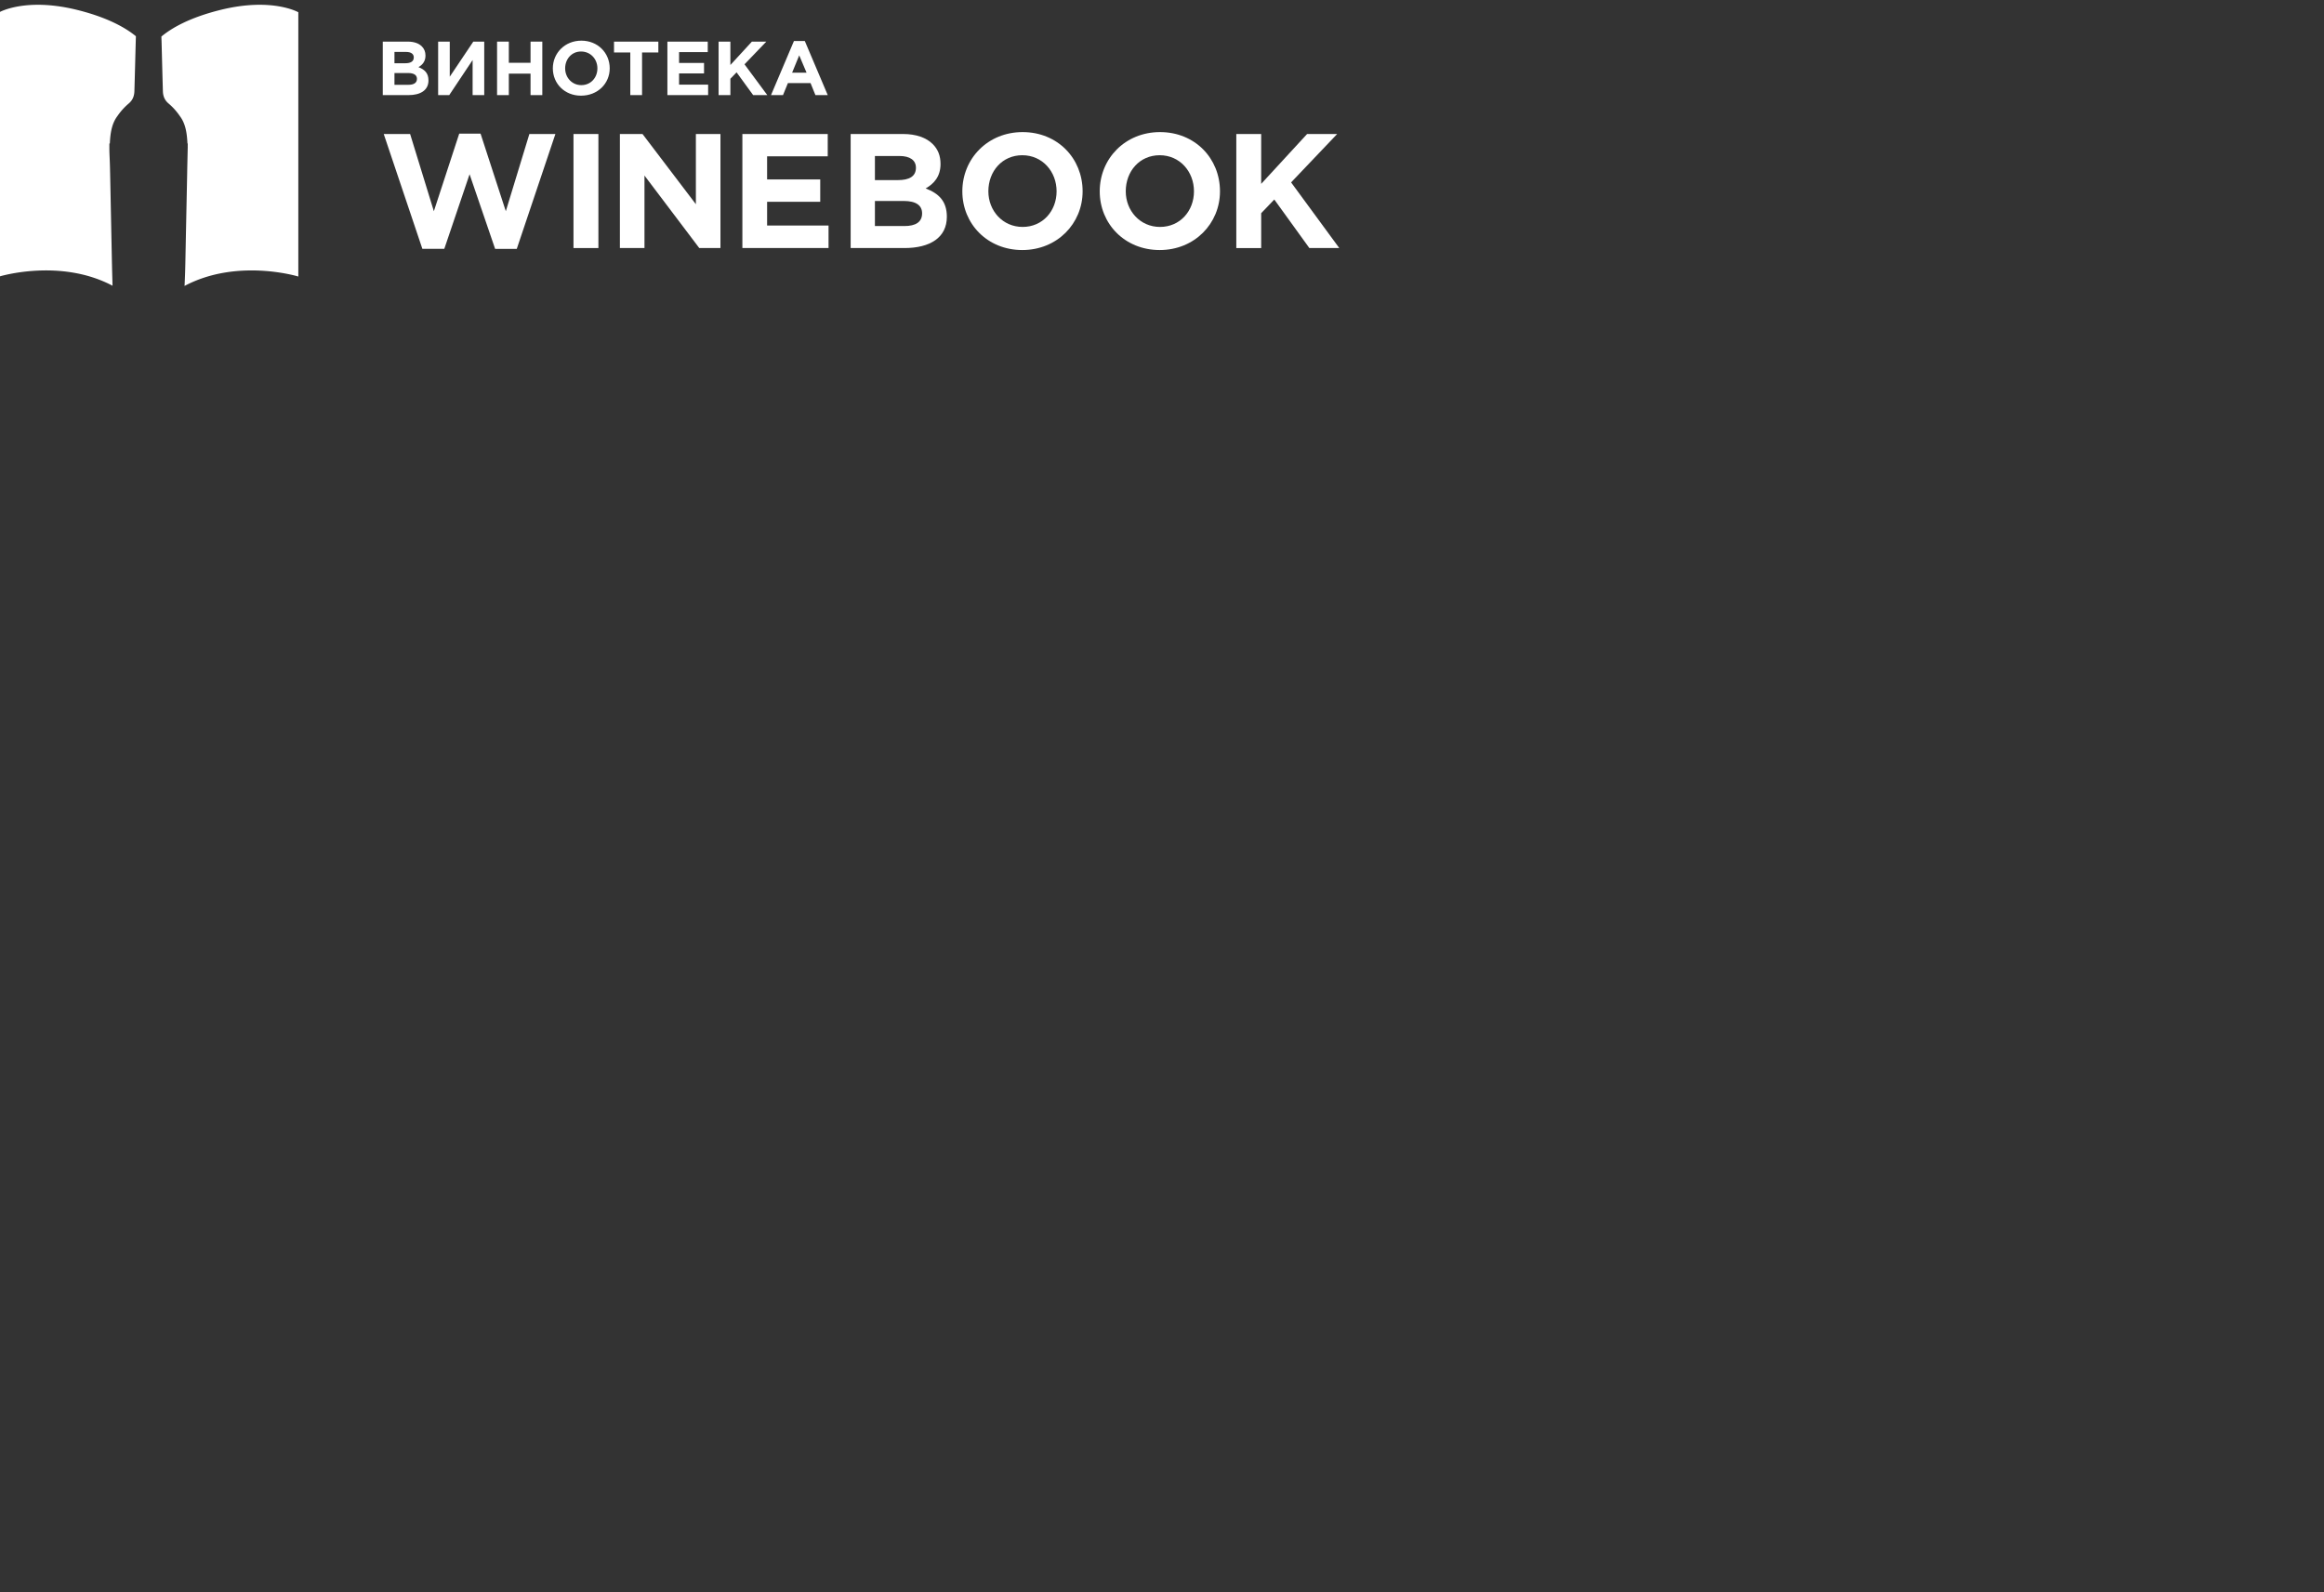 <svg xmlns="http://www.w3.org/2000/svg" width="340" height="233" viewBox="0 0 340 233"><rect x="0" y="0" width="340" height="233" fill="#333333" stroke="none"/><g><g><g><path fill="#b71838" d="M16.11 25.372c.325-.101.077-.028 0 0"/></g><g><path fill="#fff" d="M16.38 38.662c0-.097-.233-11.544-.269-13.29-.003-.07-.003-.133-.006-.185-.03-1.81-.105-2.573-.105-3.448v-.234V21h.067c.002 0 .003-.052.006-.078.07-1.417.269-2.827 1.095-3.922a9.168 9.168 0 0 1 1.657-1.848c.568-.48.814-1.067.837-1.807.072-2.43.132-4.86.197-7.29.004-.252.017-.5.024-.753-1.497-1.228-4.108-2.735-8.564-3.844C3.764-.424-.1 1.792-.1 1.792v38.673s8.865-2.724 16.564 1.348c-.03-1.05-.06-2.101-.083-3.15"/></g><g><path fill="#b71838" d="M16.11 25.182c.102-.007.28-.023 0 0"/></g><g><path fill="#fff" d="M32.225 1.458c-4.508 1.123-7.126 2.65-8.615 3.89l.026.707c.064 2.43.123 4.86.195 7.29.022.74.266 1.328.836 1.807A9.159 9.159 0 0 1 26.322 17c.83 1.095 1.027 2.505 1.098 3.923.004.025.004.077.007.077h.04c0 .073 0 .25-.005.505a.922.922 0 0 1-.003.234c-.013.875-.04 1.638-.074 3.448l-.002.186c-.036 1.745-.27 13.192-.27 13.29a110.026 110.026 0 0 1-.113 3.18c7.737-4.114 16.644-1.377 16.644-1.377V1.792S39.78-.424 32.225 1.458"/></g><g><path fill="#b71838" d="M27.39 25.182c-.282-.023-.098-.007 0 0"/></g><g><path fill="#b71838" d="M27.384 25.372c-.08-.028-.326-.101 0 0"/></g><g><path fill="#fff" d="M56.14 19.608H60l3.474 11.302 3.71-11.35h3.123L74 30.91l3.447-11.302h3.808l-5.651 16.808h-3.169l-3.736-10.918L65 36.416h-3.207z"/></g><g><path fill="#fff" d="M83.9 36.298h3.646V19.61H83.9z"/></g><g><path fill="#fff" d="M90.69 19.61H94l7.807 10.275V19.61h3.595v16.688h-3.1L94.287 25.69v10.608H90.69z"/></g><g><path fill="#fff" d="M108.61 19.61h12.487v3.265h-8.87v3.385H120v3.268h-7.772V33h8.987v3.298H108.61z"/></g><g><path fill="#fff" d="M124.45 19.61h7.686c1.864 0 3.383.525 4.327 1.477.757.763 1.136 1.692 1.136 2.913 0 1.856-.992 2.906-2.175 3.573 1.915.739 3.1 1.858 3.1 4.148 0 3.051-2.461 4.577-6.198 4.577h-7.876zm6.906 6.746c1.644 0 2.644-.523 2.644-1.811 0-1.097-.87-1.717-2.408-1.717H128v3.528zm.97 6.723c1.608 0 2.577-.571 2.577-1.858 0-1.122-.826-1.812-2.695-1.812H128v3.67z"/></g><g><path fill="#fff" d="M140.79 28c0-4.783 3.713-8.67 8.82-8.67 5.109 0 8.776 3.84 8.776 8.67 0 4.705-3.714 8.59-8.823 8.59-5.108 0-8.773-3.838-8.773-8.59m13.789 0c0-2.9-2.08-5.285-5.016-5.285-2.932 0-4.966 2.337-4.966 5.285 0 2.822 2.08 5.208 5.013 5.208 2.934 0 4.969-2.339 4.969-5.208"/></g><g><path fill="#fff" d="M160.89 28c0-4.783 3.714-8.67 8.82-8.67 5.111 0 8.773 3.84 8.773 8.67 0 4.705-3.711 8.59-8.82 8.59-5.107 0-8.773-3.838-8.773-8.59m13.787 0c0-2.9-2.081-5.285-5.014-5.285-2.932 0-4.965 2.337-4.965 5.285 0 2.822 2.08 5.208 5.012 5.208 2.933 0 4.967-2.339 4.967-5.208"/></g><g><path fill="#fff" d="M180.87 19.61h3.64v7.297l6.717-7.297h4.398l-6.738 7.08 7.047 9.608h-4.377l-5.13-7.103-1.917 2.001v5.102h-3.64z"/></g><g><path fill="#fff" d="M56 6.09h3.664c.895 0 1.598.246 2.047.694.357.357.537.794.537 1.353 0 .863-.47 1.375-1.03 1.688.906.347 1.467.873 1.467 1.946 0 1.432-1.164 2.148-2.93 2.148H56zm3.296 3.165c.76 0 1.24-.255 1.24-.851 0-.513-.401-.805-1.129-.805h-1.698v1.656zm.46 3.154c.76 0 1.244-.268 1.244-.872 0-.537-.42-.851-1.302-.851h-1.989v1.723z"/></g><g><path fill="#fff" d="M70.843 13.918h-1.7V8.785l-3.421 5.133H64.1V6.09h1.7v5.133l3.444-5.133h1.599z"/></g><g><path fill="#fff" d="M72.72 6.09h1.722v3.098h3.176V6.09h1.723v7.828h-1.723v-3.143h-3.176v3.143H72.72z"/></g><g><path fill="#fff" d="M80.88 10c0-2.228 1.755-4.05 4.17-4.05s4.151 1.801 4.151 4.05c0 2.224-1.758 4-4.201 4-2.386 0-4.12-1.753-4.12-4m6.52 0c0-1.343-.984-2.463-2.4-2.463-1.358 0-2.319 1.095-2.319 2.463 0 1.34.984 2.458 2.37 2.458 1.385 0 2.349-1.095 2.349-2.458"/></g><g><path fill="#fff" d="M92.212 7.677H89.83V6.09h6.486v1.587h-2.384v6.241h-1.72z"/></g><g><path fill="#fff" d="M97.64 6.09h5.904v1.533h-4.196v1.586H103v1.533h-3.652v1.644h4.251v1.532H97.64z"/></g><g><path fill="#fff" d="M105.13 6.09h1.725v3.422L110 6.09h2.11l-3.189 3.321 3.335 4.507h-2.069l-2.427-3.333-.905.94v2.393h-1.725z"/></g><g><path fill="#fff" d="M116.155 6h1.587l3.356 7.915h-1.803l-.713-1.758h-3.31l-.718 1.758H112.8zM118 10.637L116.925 8.1l-1.04 2.538z"/></g></g></g></svg>